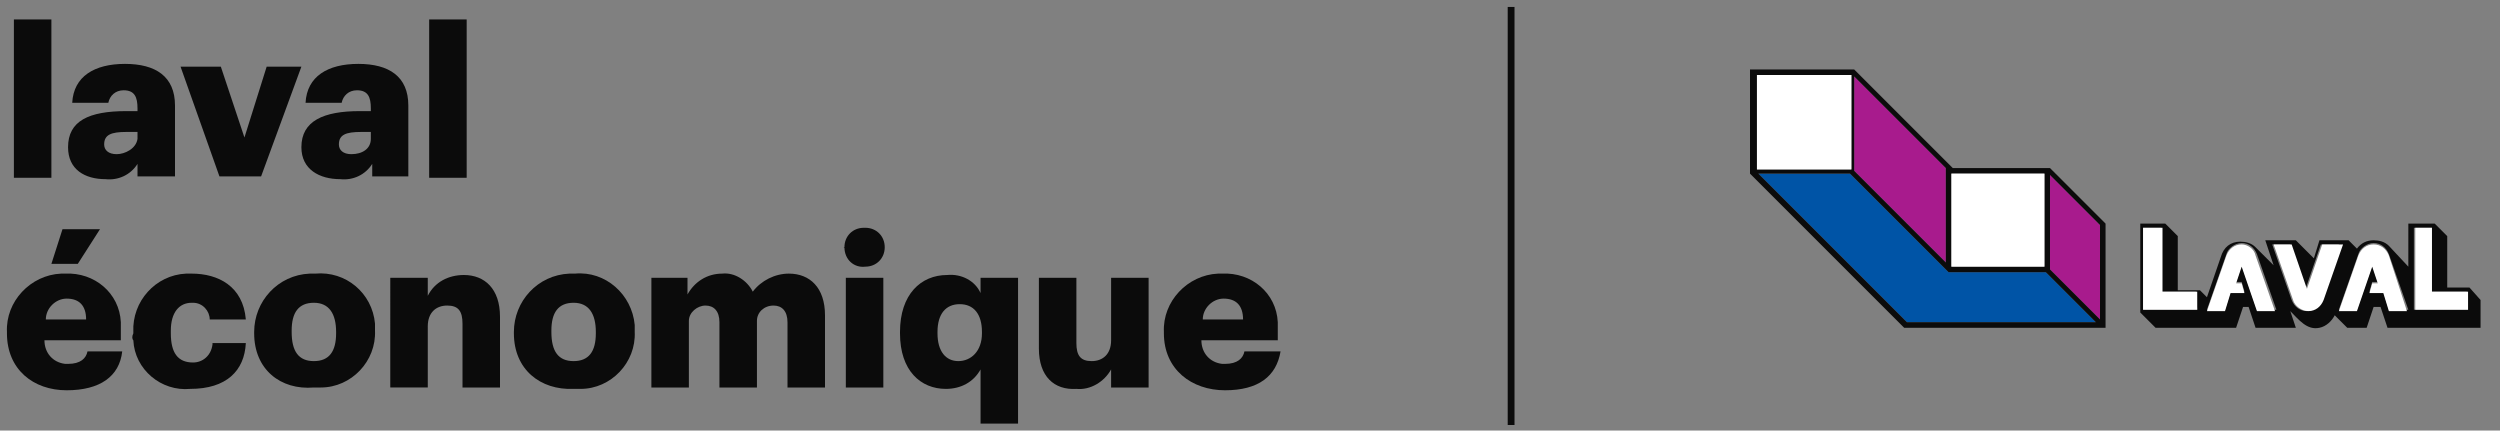 <?xml version="1.0" encoding="utf-8"?>
<!-- Generator: Adobe Illustrator 22.1.0, SVG Export Plug-In . SVG Version: 6.00 Build 0)  -->
<svg version="1.1" id="Calque_1" xmlns="http://www.w3.org/2000/svg" xmlns:xlink="http://www.w3.org/1999/xlink" x="0px" y="0px"
	 width="180px" height="31px" viewBox="0 0 180 31" style="enable-background:new 0 0 180 31;" xml:space="preserve">
<rect x="0" y="0" width="180" height="31" fill="#808080" stroke="none"/>
<style type="text/css">
	.st0{fill:#0B0B0B;}
	.st1{fill:none;stroke:#0B0B0B;stroke-width:0.49;}
	.st2{fill:#0054A6;}
	.st3{fill:#A81B8D;}
	.st4{fill:#FFFFFF;}
</style>
<path class="st0" d="M1,1.4h2.7v11.4H1V1.4z"/>
<path class="st0" d="M4.9,10.6C4.9,8.7,6.4,8,9.1,8h0.8V7.8c0-0.8-0.2-1.3-1-1.3c-0.6,0-1,0.4-1.1,0.9c0,0,0,0,0,0H5.2
	c0.1-1.9,1.6-2.8,3.8-2.8s3.6,0.9,3.6,3v5.1H9.9v-0.9c-0.5,0.8-1.4,1.2-2.3,1.1C6.1,12.9,4.9,12.2,4.9,10.6z M9.9,10V9.5H9.1
	c-1.1,0-1.6,0.2-1.6,0.9c0,0.4,0.3,0.7,0.9,0.7S9.8,10.7,9.9,10L9.9,10z"/>
<path class="st0" d="M13,4.8h2.9l1.7,5.1l1.6-5.1h2.5l-2.9,7.9h-3L13,4.8z"/>
<path class="st0" d="M21.7,10.6c0-1.9,1.6-2.6,4.2-2.6h0.8V7.8c0-0.8-0.2-1.3-1-1.3c-0.6,0-1,0.4-1.1,0.9c0,0,0,0,0,0H22
	c0.1-1.9,1.6-2.8,3.8-2.8s3.6,0.9,3.6,3v5.1h-2.6v-0.9c-0.5,0.8-1.4,1.2-2.3,1.1C23,12.9,21.7,12.2,21.7,10.6z M26.7,10V9.5H26
	c-1.1,0-1.6,0.2-1.6,0.9c0,0.4,0.3,0.7,0.9,0.7C26.1,11.1,26.7,10.7,26.7,10L26.7,10z"/>
<path class="st0" d="M30.9,1.4h2.7v11.4h-2.7V1.4z"/>
<path class="st0" d="M0.5,24v-0.1c-0.1-2.2,1.7-4.1,3.9-4.2c0.1,0,0.2,0,0.3,0c2.1-0.1,3.9,1.4,4,3.5c0,0.2,0,0.4,0,0.6v0.7H3.2
	c0,0.9,0.6,1.6,1.5,1.7c0.1,0,0.1,0,0.2,0c0.9,0,1.3-0.4,1.4-0.9h2.5c-0.2,1.8-1.6,2.8-4,2.8S0.5,26.6,0.5,24z M6.2,23
	c0-1-0.5-1.5-1.4-1.5c-0.8,0-1.5,0.7-1.5,1.5H6.2z M4.5,16.5h2.7l-1.6,2.5H3.7L4.5,16.5z"/>
<path class="st0" d="M9.6,24v-0.1c-0.1-2.2,1.6-4.1,3.8-4.2c0.1,0,0.3,0,0.4,0c1.9,0,3.7,0.9,3.9,3.3h-2.6c0-0.6-0.5-1.2-1.2-1.2
	c0,0-0.1,0-0.1,0c-0.9,0-1.5,0.7-1.5,2V24c0,1.4,0.5,2.1,1.6,2.1c0.7,0,1.3-0.5,1.4-1.3c0,0,0,0,0-0.1h2.4c-0.1,2-1.4,3.3-4,3.3
	c-2.1,0.2-4-1.4-4.1-3.5C9.5,24.4,9.5,24.2,9.6,24z"/>
<path class="st0" d="M18.3,24v-0.1c0-2.2,1.7-4.1,4-4.2c0.1,0,0.2,0,0.4,0c2.2-0.2,4.1,1.4,4.3,3.6c0,0.1,0,0.3,0,0.4v0.1
	c0.1,2.2-1.7,4.1-3.9,4.1c-0.2,0-0.3,0-0.5,0C20.2,28.1,18.3,26.6,18.3,24z M24.2,24v-0.1c0-1.3-0.5-2.1-1.6-2.1s-1.6,0.7-1.6,2v0.1
	c0,1.4,0.5,2.1,1.6,2.1S24.2,25.3,24.2,24z"/>
<path class="st0" d="M28.1,20h2.7v1.3c0.5-1,1.5-1.5,2.6-1.5c1.5,0,2.6,1,2.6,3v5.1h-2.7v-4.6c0-0.9-0.3-1.3-1.1-1.3
	s-1.4,0.5-1.4,1.5v4.4h-2.7V20z"/>
<path class="st0" d="M37,24v-0.1c0-2.2,1.7-4.1,4-4.2c0.1,0,0.2,0,0.4,0c2.2-0.2,4.1,1.5,4.3,3.7c0,0.1,0,0.3,0,0.4v0.1
	c0.1,2.2-1.7,4.1-3.9,4.1c-0.2,0-0.3,0-0.5,0C38.9,28.1,37,26.6,37,24z M42.9,24v-0.1c0-1.3-0.5-2.1-1.6-2.1s-1.6,0.7-1.6,2v0.1
	c0,1.4,0.5,2.1,1.6,2.1S42.9,25.3,42.9,24L42.9,24z"/>
<path class="st0" d="M46.8,20h2.7v1.2c0.5-0.9,1.4-1.5,2.5-1.5c0.9-0.1,1.8,0.5,2.2,1.3c0.6-0.8,1.6-1.3,2.6-1.3c1.5,0,2.6,1,2.6,3
	v5.2h-2.7v-4.7c0-0.8-0.4-1.2-1-1.2c-0.7,0-1.2,0.5-1.2,1.1c0,0.1,0,0.1,0,0.2v4.6h-2.7v-4.7c0-0.8-0.4-1.2-1-1.2
	c-0.6,0-1.2,0.5-1.2,1.1c0,0.1,0,0.1,0,0.2v4.6h-2.7V20z"/>
<path class="st0" d="M60.8,17.8c0-0.8,0.6-1.4,1.4-1.4c0,0,0,0,0.1,0c0.8,0,1.4,0.6,1.4,1.4s-0.6,1.4-1.4,1.4c0,0,0,0,0,0
	C61.5,19.3,60.8,18.7,60.8,17.8C60.8,17.9,60.7,17.8,60.8,17.8z M60.9,20h2.7v7.9h-2.7V20z"/>
<path class="st0" d="M70.6,26.6c-0.5,0.9-1.4,1.4-2.5,1.4c-1.8,0-3.3-1.3-3.3-4v-0.1c0-2.7,1.5-4.1,3.4-4.1c1-0.1,2,0.4,2.4,1.3V20
	h2.7v10.5h-2.7V26.6z M70.7,24v-0.1c0-1.3-0.6-2-1.6-2s-1.6,0.7-1.6,2V24c0,1.3,0.6,2,1.5,2S70.7,25.3,70.7,24z"/>
<path class="st0" d="M74.8,25.1V20h2.7v4.7c0,0.9,0.3,1.3,1.1,1.3s1.4-0.5,1.4-1.5V20h2.7v7.9H80v-1.3c-0.5,0.9-1.5,1.5-2.5,1.4
	C75.9,28.1,74.8,27.1,74.8,25.1z"/>
<path class="st0" d="M83.8,24v-0.1c-0.1-2.2,1.7-4.1,3.9-4.2c0.1,0,0.2,0,0.3,0c2.1-0.1,3.9,1.4,4,3.5c0,0.2,0,0.4,0,0.6v0.7h-5.5
	c0,0.9,0.6,1.6,1.5,1.7c0.1,0,0.1,0,0.2,0c0.9,0,1.3-0.4,1.4-0.9h2.6c-0.3,1.8-1.6,2.8-4,2.8S83.8,26.6,83.8,24z M89.5,23
	c0-1-0.5-1.5-1.4-1.5c-0.8,0-1.5,0.7-1.5,1.5H89.5z"/>
<line class="st1" x1="108.8" y1="0.5" x2="108.8" y2="30.6"/>
<g>
	<polygon class="st2" points="147.3,19.6 140.3,19.6 133.2,12.5 126.6,12.5 137.3,23.2 150.9,23.2 	"/>
	<polygon class="st3" points="133.5,12.3 140.1,18.9 140.1,12.1 133.5,5.5 	"/>
	<polygon class="st3" points="147.6,12.6 147.6,19.4 151.3,23.1 151.3,16.3 	"/>
	<path class="st0" d="M177.8,20.7h-1.6v-3.7l-0.9-0.9h-1.9v3.1l-1.4-1.5c-0.3-0.3-0.7-0.4-1.1-0.4c-0.5,0-0.9,0.2-1.2,0.6l-0.6-0.6
		H167l-0.4,1.3l-1.3-1.3h-2.2l0.6,1.8l-1.3-1.3c-0.3-0.3-0.7-0.4-1.1-0.4c-0.7,0-1.2,0.4-1.4,1.1l-1,2.9l-0.5-0.5h-1.6V17l-0.9-0.9
		h-1.8v6.4l1.1,1.1h5.8l0.5-1.5h0.4l0.5,1.5h2.9l-0.4-1.2c0.6,0.6,1.2,1.4,2.1,1.2c0.5-0.1,0.9-0.5,1.1-0.9l0.9,0.9h1.4l0.5-1.5h0.5
		l0.5,1.5h6.7v-2L177.8,20.7z M158.2,22.3h-3.9v-5.9h1.3V21h2.5L158.2,22.3L158.2,22.3z M162.5,22.3l-1.1-3.2l-0.4,1.2h0.4l0.2,0.7
		h-1l-0.4,1.3h-1.3l1.4-4c0.1-0.4,0.6-0.8,1.1-0.8c0.5,0,0.9,0.3,1.1,0.8l1.4,4H162.5z M167.2,21.6c-0.1,0.4-0.6,0.8-1.1,0.8
		c-0.5,0-0.9-0.3-1.1-0.8l-1.4-4h1.3l1.1,3.2l1.1-3.2h1.3L167.2,21.6z M172,22.3l-0.4-1.3h-1l0.2-0.7h0.4l-0.4-1.2l-1.1,3.2h-1.3
		l1.4-4c0.1-0.4,0.6-0.8,1.1-0.8c0.5,0,0.9,0.3,1.1,0.8l1.4,4H172z M177.7,22.3h-3.9v-5.9h1.3V21h2.5L177.7,22.3L177.7,22.3z"/>
	<path class="st0" d="M140.6,12.1L133.5,5h-7.5v7.5l11.1,11.1h14.5v-7.5l-4-4H140.6z M140.5,12.5h6.7v6.7h-6.7V12.5z M133.5,5.5
		l6.6,6.6v6.8l-6.6-6.6V5.5z M126.5,5.4h6.8v6.8h-6.8V5.4z M137.3,23.2l-10.7-10.7h6.6l7.1,7.1h7l3.6,3.6H137.3z M147.6,12.6
		l3.6,3.6v6.8l-3.6-3.6V12.6z"/>
	<polygon class="st4" points="155.7,16.4 154.3,16.4 154.3,22.3 158.2,22.3 158.2,21 155.7,21 	"/>
	<path class="st4" d="M161.4,17.6c-0.5,0-0.9,0.3-1.1,0.8l-1.4,4h1.3l0.4-1.3h1l-0.2-0.7h-0.4l0.4-1.2l1.1,3.2h1.3l-1.4-4
		C162.3,17.9,161.8,17.6,161.4,17.6"/>
	<path class="st4" d="M170.9,17.6c-0.5,0-0.9,0.3-1.1,0.8l-1.4,4h1.3l1.1-3.2l0.4,1.2h-0.4l-0.2,0.7h1l0.4,1.3h1.3l-1.3-4
		C171.8,17.9,171.4,17.6,170.9,17.6"/>
	<path class="st4" d="M167.2,17.6l-1.1,3.2l-1.1-3.2h-1.3l1.4,4c0.1,0.4,0.6,0.8,1.1,0.8c0.5,0,0.9-0.3,1.1-0.8l1.4-4H167.2z"/>
	<polygon class="st4" points="175.1,21 175.1,16.4 173.9,16.4 173.9,22.3 177.7,22.3 177.7,21 	"/>
	<rect x="126.5" y="5.4" class="st4" width="6.8" height="6.8"/>
	<rect x="140.5" y="12.5" class="st4" width="6.7" height="6.7"/>
</g>
</svg>
